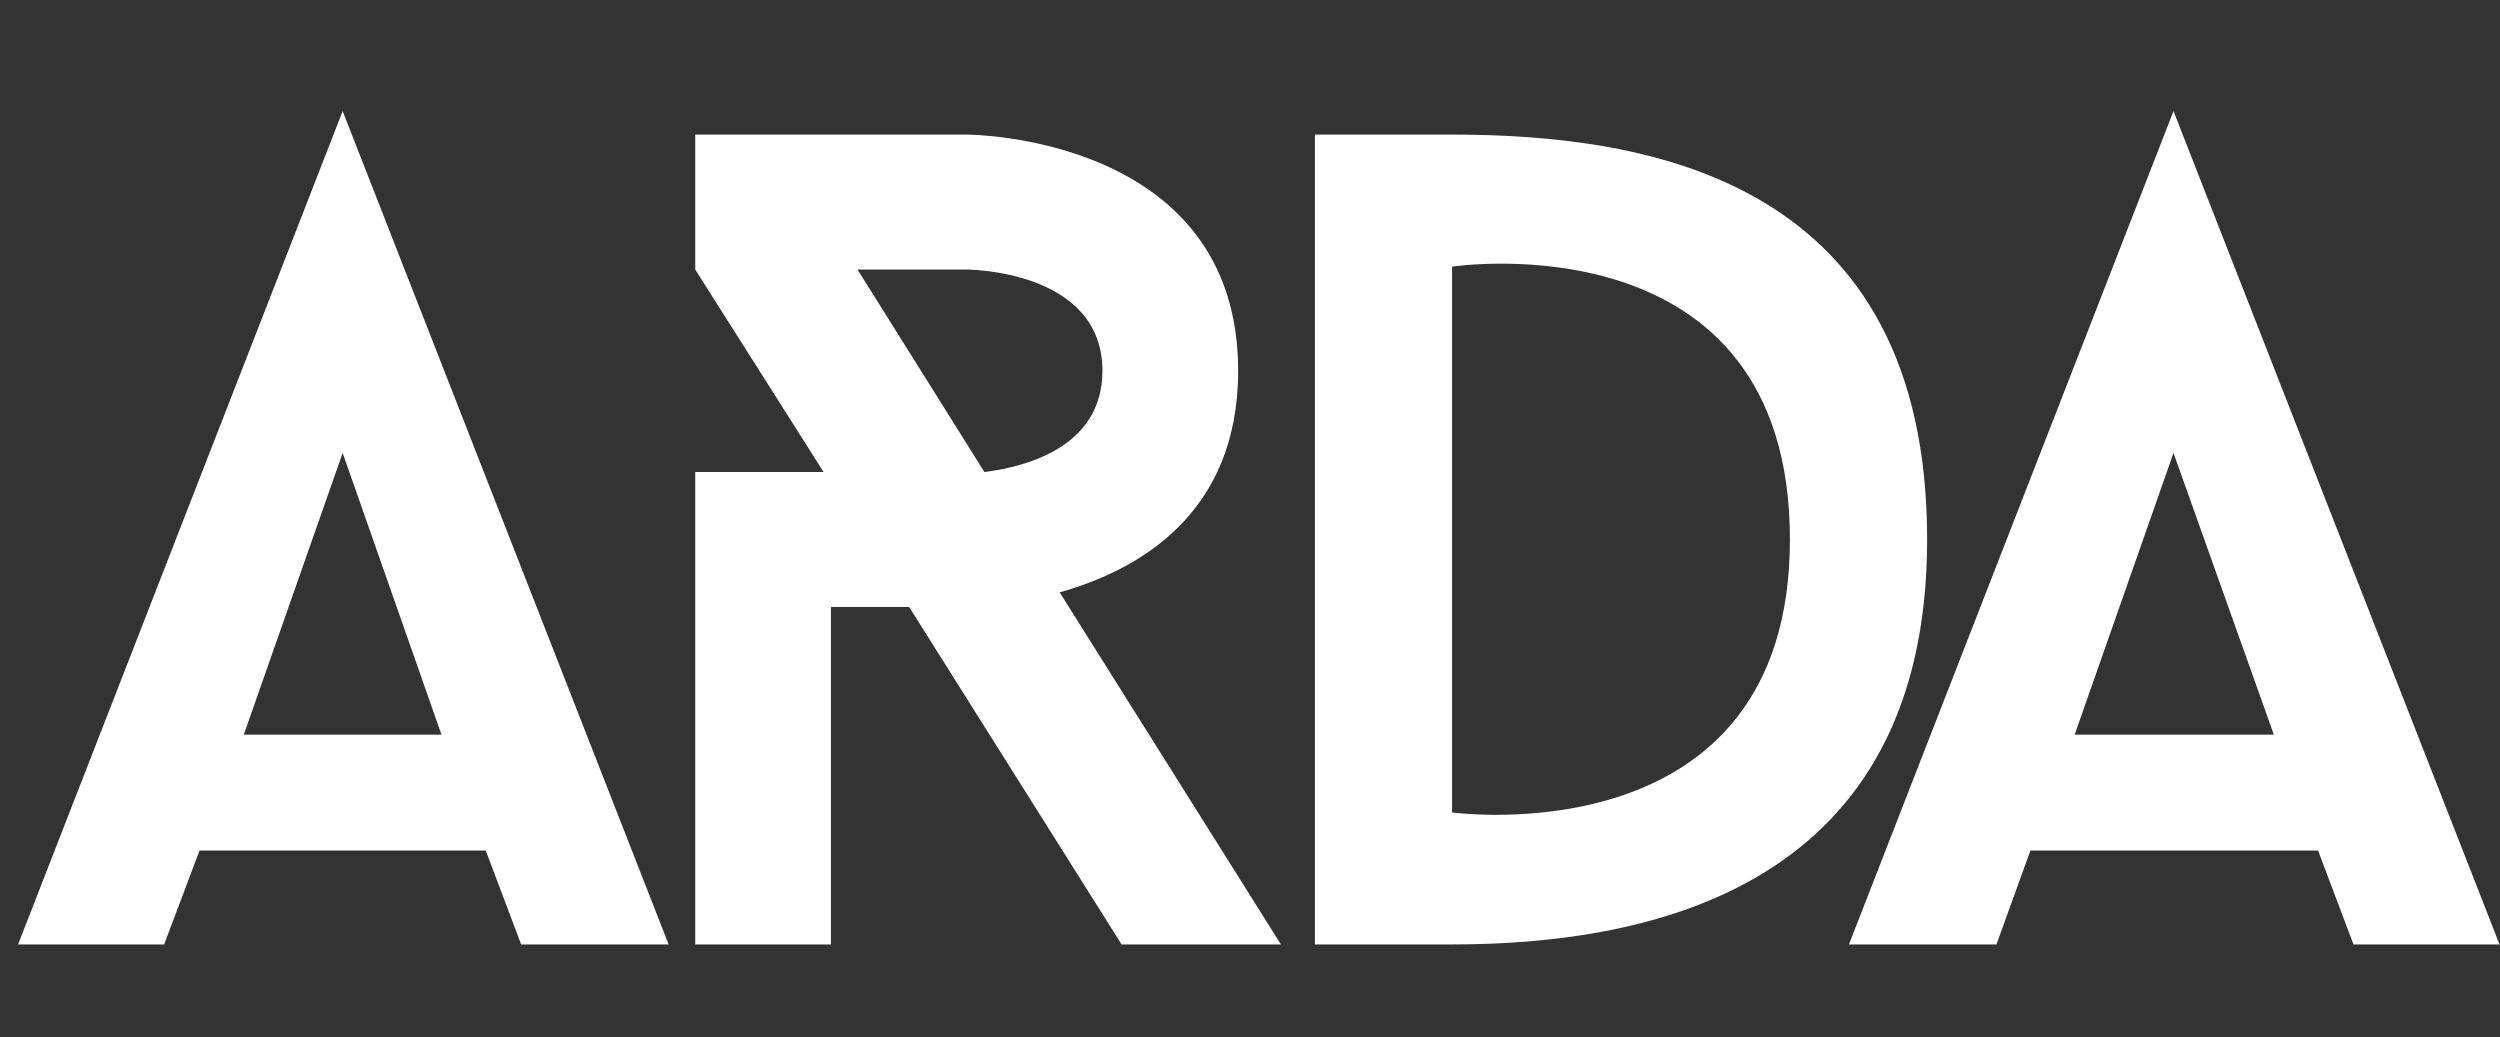 <svg width="135" height="56" viewBox="0 0 135 56" fill="none" xmlns="http://www.w3.org/2000/svg">
<rect x="0" y="0" width="135" height="56" fill="#333333" stroke="none"/>
<path fill-rule="evenodd" clip-rule="evenodd" d="M117.369 24.459L122.787 39.671H112.032L117.369 24.459ZM127.089 51H134.976L117.369 6L99.843 51H107.809L109.641 45.93H125.176L127.089 51ZM78.412 43.87V14.398C78.412 14.398 96.656 11.625 96.656 29.134C96.656 46.405 78.412 43.87 78.412 43.87ZM71.003 7.268V51H78.412C89.327 51 104.065 47.831 104.065 29.134C104.065 9.723 89.087 7.268 78.412 7.268H71.003ZM46.306 14.556H52.202C52.202 14.556 59.531 14.556 59.531 20.023C59.531 24.301 55.07 25.252 53.158 25.489L46.306 14.556ZM69.171 51L57.221 31.986C61.443 30.799 66.86 27.787 66.86 20.023C66.86 7.267 52.201 7.267 52.201 7.267H37.543V14.556L44.474 25.489H37.543V51H44.872V32.778H49.095L60.567 51H69.171ZM18.503 24.459L23.84 39.671H13.165L18.503 24.459ZM28.142 51H36.107L18.503 6L0.976 51H8.863L10.775 45.93H26.23L28.142 51Z" fill="white"/>
</svg>
